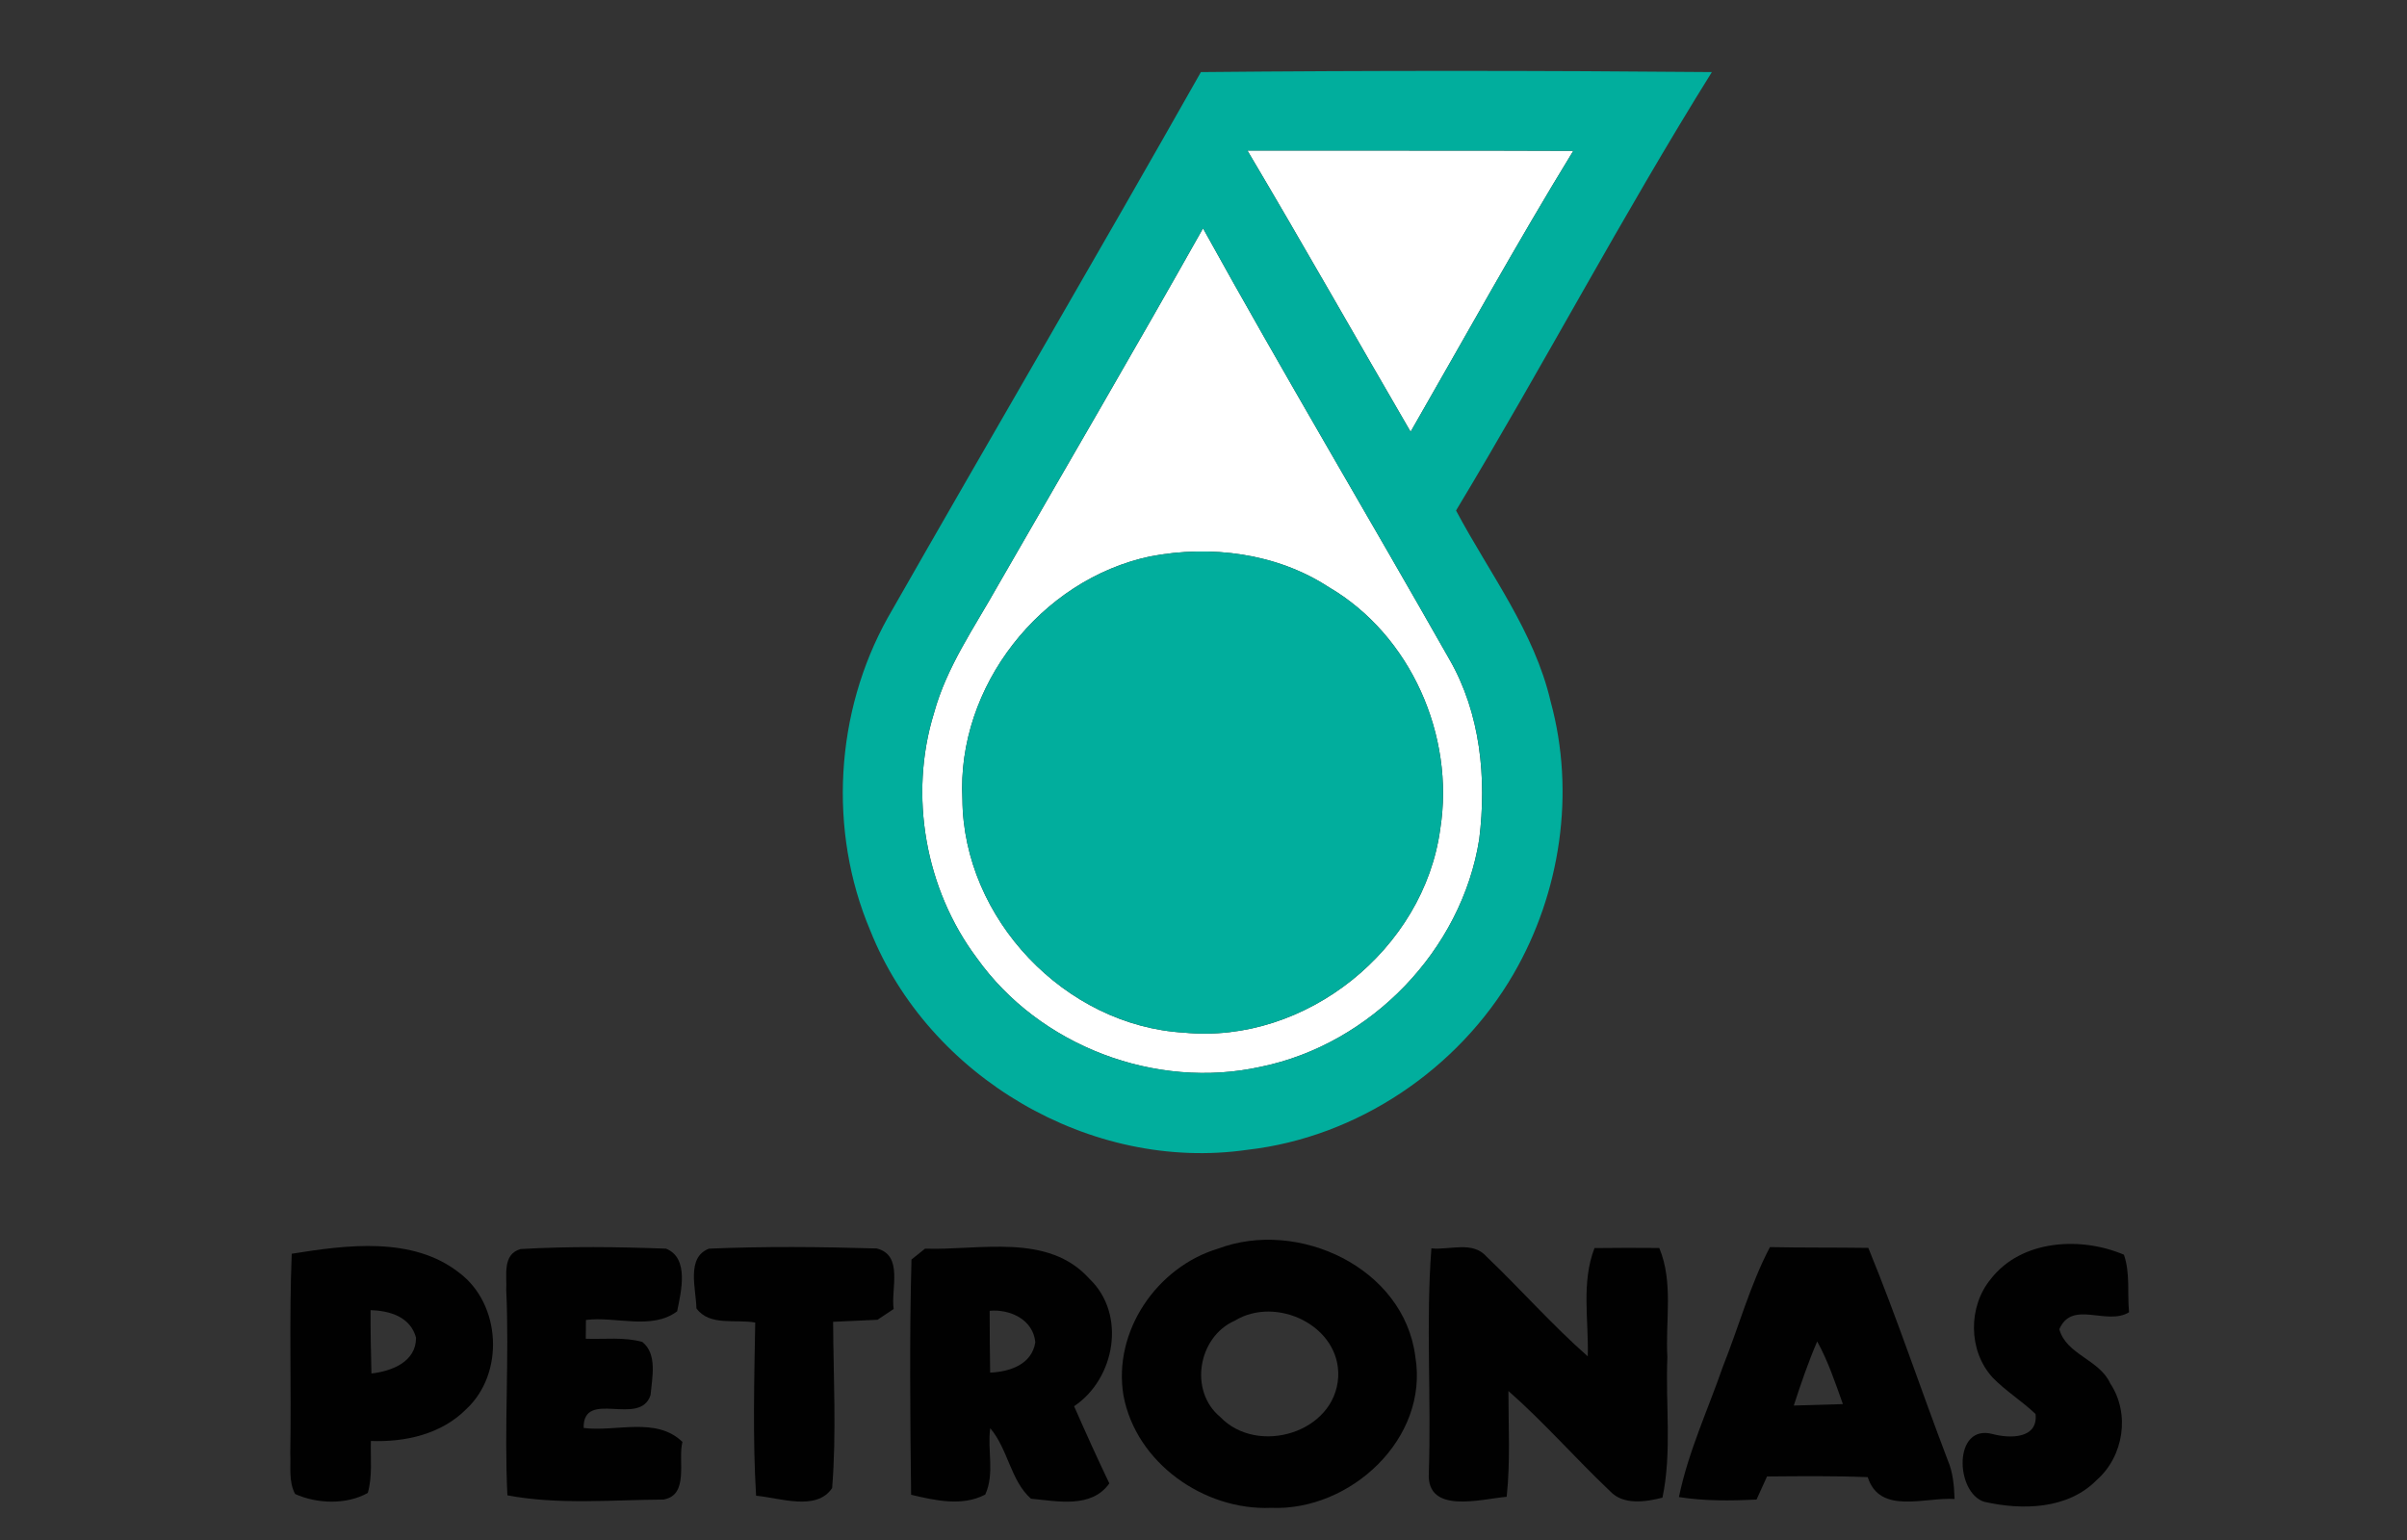 <?xml version="1.0" encoding="UTF-8" ?>
<!DOCTYPE svg PUBLIC "-//W3C//DTD SVG 1.1//EN" "http://www.w3.org/Graphics/SVG/1.1/DTD/svg11.dtd">
<svg width="250pt" height="160pt" viewBox="0 0 250 160" version="1.1" xmlns="http://www.w3.org/2000/svg">
<rect x="0" y="0" width="250" height="160" fill="#333333" stroke="none"/>
<g id="#ffffffff">
<path fill="#ffffff" opacity="1.00" d=" M 129.56 15.64 C 140.85 15.66 152.13 15.62 163.41 15.67 C 157.54 25.26 152.11 35.11 146.51 44.86 C 140.85 35.13 135.31 25.33 129.56 15.64 Z" />
<path fill="#ffffff" opacity="1.00" d=" M 103.62 60.88 C 110.74 48.50 117.95 36.17 124.95 23.72 C 133.26 38.76 142.06 53.54 150.54 68.50 C 153.78 74.12 154.42 80.85 153.64 87.19 C 151.82 98.71 142.38 108.48 130.97 110.83 C 120.02 113.26 107.97 108.68 101.46 99.54 C 96.10 92.39 94.37 82.64 97.01 74.08 C 98.32 69.28 101.22 65.17 103.62 60.88 M 119.49 57.80 C 108.08 60.20 99.34 71.35 99.96 83.04 C 100.04 95.44 110.61 106.58 123.00 107.29 C 135.60 108.51 147.91 98.63 149.59 86.12 C 151.12 76.44 146.52 65.98 138.01 61.00 C 132.58 57.46 125.78 56.61 119.49 57.80 Z" />
</g>
<g id="#01ae9dff">
<path fill="#01ae9d" opacity="1.00" d=" M 124.73 7.49 C 142.42 7.32 160.11 7.33 177.80 7.49 C 168.50 22.40 160.30 37.98 151.23 53.04 C 154.69 59.56 159.37 65.60 161.06 72.91 C 163.64 82.36 162.09 92.75 157.20 101.19 C 151.45 111.10 140.98 118.16 129.56 119.46 C 113.30 121.82 96.44 111.89 90.39 96.68 C 86.00 86.31 86.73 74.00 92.21 64.17 C 103.00 45.25 114.01 26.45 124.73 7.49 M 129.56 15.64 C 135.31 25.33 140.85 35.13 146.51 44.86 C 152.11 35.11 157.54 25.26 163.41 15.67 C 152.13 15.62 140.85 15.66 129.56 15.64 M 103.62 60.88 C 101.22 65.17 98.32 69.28 97.01 74.08 C 94.37 82.64 96.10 92.39 101.46 99.54 C 107.97 108.68 120.02 113.26 130.97 110.83 C 142.38 108.48 151.82 98.71 153.64 87.19 C 154.42 80.85 153.78 74.12 150.54 68.50 C 142.06 53.54 133.26 38.76 124.95 23.72 C 117.95 36.17 110.74 48.50 103.62 60.88 Z" />
<path fill="#01ae9d" opacity="1.00" d=" M 119.49 57.80 C 125.78 56.61 132.58 57.46 138.01 61.00 C 146.52 65.98 151.12 76.44 149.59 86.12 C 147.91 98.63 135.60 108.51 123.00 107.29 C 110.61 106.58 100.04 95.44 99.96 83.04 C 99.34 71.35 108.08 60.20 119.49 57.80 Z" />
</g>
<g id="#010101ff">
<path fill="#010101" opacity="1.00" d=" M 126.51 129.73 C 134.83 126.59 145.83 131.71 147.00 140.94 C 148.44 149.46 140.25 157.01 132.02 156.66 C 125.05 156.95 118.00 151.99 116.69 145.00 C 115.57 138.34 120.15 131.64 126.51 129.73 M 128.24 137.22 C 124.43 138.90 123.47 144.52 126.74 147.22 C 130.61 151.26 138.66 148.87 138.99 143.07 C 139.25 137.75 132.56 134.57 128.24 137.22 Z" />
<path fill="#010101" opacity="1.00" d=" M 30.30 130.26 C 35.96 129.35 42.84 128.42 47.69 132.23 C 52.06 135.50 52.42 142.71 48.42 146.41 C 45.84 149.01 42.08 149.85 38.52 149.71 C 38.47 151.51 38.70 153.36 38.20 155.11 C 36.00 156.35 32.93 156.25 30.65 155.22 C 29.96 153.92 30.22 152.41 30.15 151.01 C 30.27 144.09 30.02 137.17 30.30 130.26 M 38.49 136.12 C 38.48 138.31 38.52 140.51 38.58 142.70 C 40.68 142.46 43.22 141.50 43.21 138.98 C 42.62 136.80 40.48 136.18 38.49 136.12 Z" />
<path fill="#010101" opacity="1.00" d=" M 52.58 134.04 C 52.67 132.55 52.13 130.31 54.08 129.77 C 59.09 129.48 64.15 129.54 69.17 129.73 C 71.62 130.70 70.74 134.22 70.33 136.24 C 67.69 138.23 63.95 136.74 60.86 137.14 C 60.85 137.62 60.84 138.60 60.84 139.09 C 62.79 139.16 64.81 138.89 66.71 139.42 C 68.31 140.69 67.72 143.17 67.57 144.94 C 66.48 148.31 60.55 144.26 60.62 148.36 C 64.01 148.79 68.15 147.16 70.88 149.81 C 70.38 151.73 71.62 155.34 68.90 155.80 C 63.51 155.83 58.02 156.36 52.70 155.36 C 52.35 148.25 52.91 141.15 52.58 134.04 Z" />
<path fill="#010101" opacity="1.00" d=" M 72.33 135.93 C 72.31 133.94 71.23 130.64 73.64 129.73 C 79.43 129.48 85.26 129.54 91.06 129.71 C 93.87 130.41 92.51 133.94 92.82 136.00 C 92.40 136.28 91.56 136.84 91.14 137.12 C 89.61 137.19 88.07 137.25 86.53 137.33 C 86.56 143.08 86.89 148.87 86.43 154.60 C 84.81 157.04 81.00 155.62 78.53 155.40 C 78.17 149.41 78.34 143.40 78.44 137.41 C 76.44 137.03 73.69 137.82 72.33 135.93 Z" />
<path fill="#010101" opacity="1.00" d=" M 94.67 130.86 C 95.02 130.58 95.73 130.01 96.08 129.73 C 101.76 129.92 108.85 128.05 113.16 132.87 C 117.02 136.56 115.82 143.25 111.56 146.10 C 112.74 148.79 113.95 151.47 115.22 154.12 C 113.35 156.75 109.82 155.96 107.08 155.71 C 104.96 153.83 104.70 150.55 102.85 148.39 C 102.53 150.64 103.33 153.13 102.33 155.28 C 99.95 156.54 97.11 155.89 94.63 155.30 C 94.54 147.16 94.45 139.00 94.67 130.86 M 102.79 136.19 C 102.79 138.33 102.81 140.47 102.84 142.61 C 104.88 142.52 107.17 141.77 107.53 139.46 C 107.32 137.12 104.93 135.99 102.79 136.19 Z" />
<path fill="#010101" opacity="1.00" d=" M 148.40 153.07 C 148.67 145.29 148.08 137.47 148.67 129.70 C 150.57 129.90 152.96 128.89 154.41 130.57 C 157.96 133.96 161.22 137.67 164.91 140.92 C 165.02 137.17 164.22 133.26 165.61 129.67 C 167.85 129.64 170.10 129.64 172.34 129.66 C 173.83 133.25 172.96 137.23 173.18 141.01 C 172.97 145.86 173.67 150.82 172.67 155.60 C 170.92 156.05 168.59 156.40 167.23 154.93 C 163.64 151.53 160.39 147.79 156.67 144.52 C 156.67 148.18 156.88 151.86 156.49 155.51 C 153.84 155.74 148.18 157.37 148.40 153.07 Z" />
<path fill="#010101" opacity="1.00" d=" M 178.94 142.00 C 180.59 137.86 181.76 133.53 183.83 129.57 C 187.24 129.64 190.65 129.60 194.05 129.65 C 197.03 136.91 199.50 144.37 202.30 151.71 C 202.85 152.98 202.96 154.36 203.01 155.74 C 199.95 155.53 195.24 157.41 193.99 153.47 C 190.51 153.33 187.02 153.37 183.53 153.40 C 183.26 154.00 182.71 155.20 182.44 155.80 C 179.75 155.93 177.05 155.96 174.38 155.54 C 175.34 150.86 177.38 146.50 178.94 142.00 M 188.74 139.37 C 187.81 141.54 187.04 143.78 186.31 146.03 C 188.01 145.98 189.71 145.93 191.41 145.88 C 190.62 143.67 189.88 141.43 188.74 139.37 Z" />
<path fill="#010101" opacity="1.00" d=" M 206.79 132.86 C 209.98 128.77 216.16 128.46 220.60 130.36 C 221.26 132.27 220.94 134.35 221.13 136.34 C 218.81 137.77 215.22 135.02 213.89 138.10 C 214.60 140.74 218.06 141.25 219.17 143.72 C 221.27 146.87 220.58 151.31 217.76 153.78 C 214.75 156.84 210.01 156.92 206.09 156.03 C 203.06 155.08 202.85 147.86 206.99 149.00 C 208.71 149.45 211.70 149.53 211.42 146.91 C 210.00 145.55 208.31 144.52 206.95 143.11 C 204.41 140.33 204.40 135.73 206.79 132.86 Z" />
</g>
</svg>

